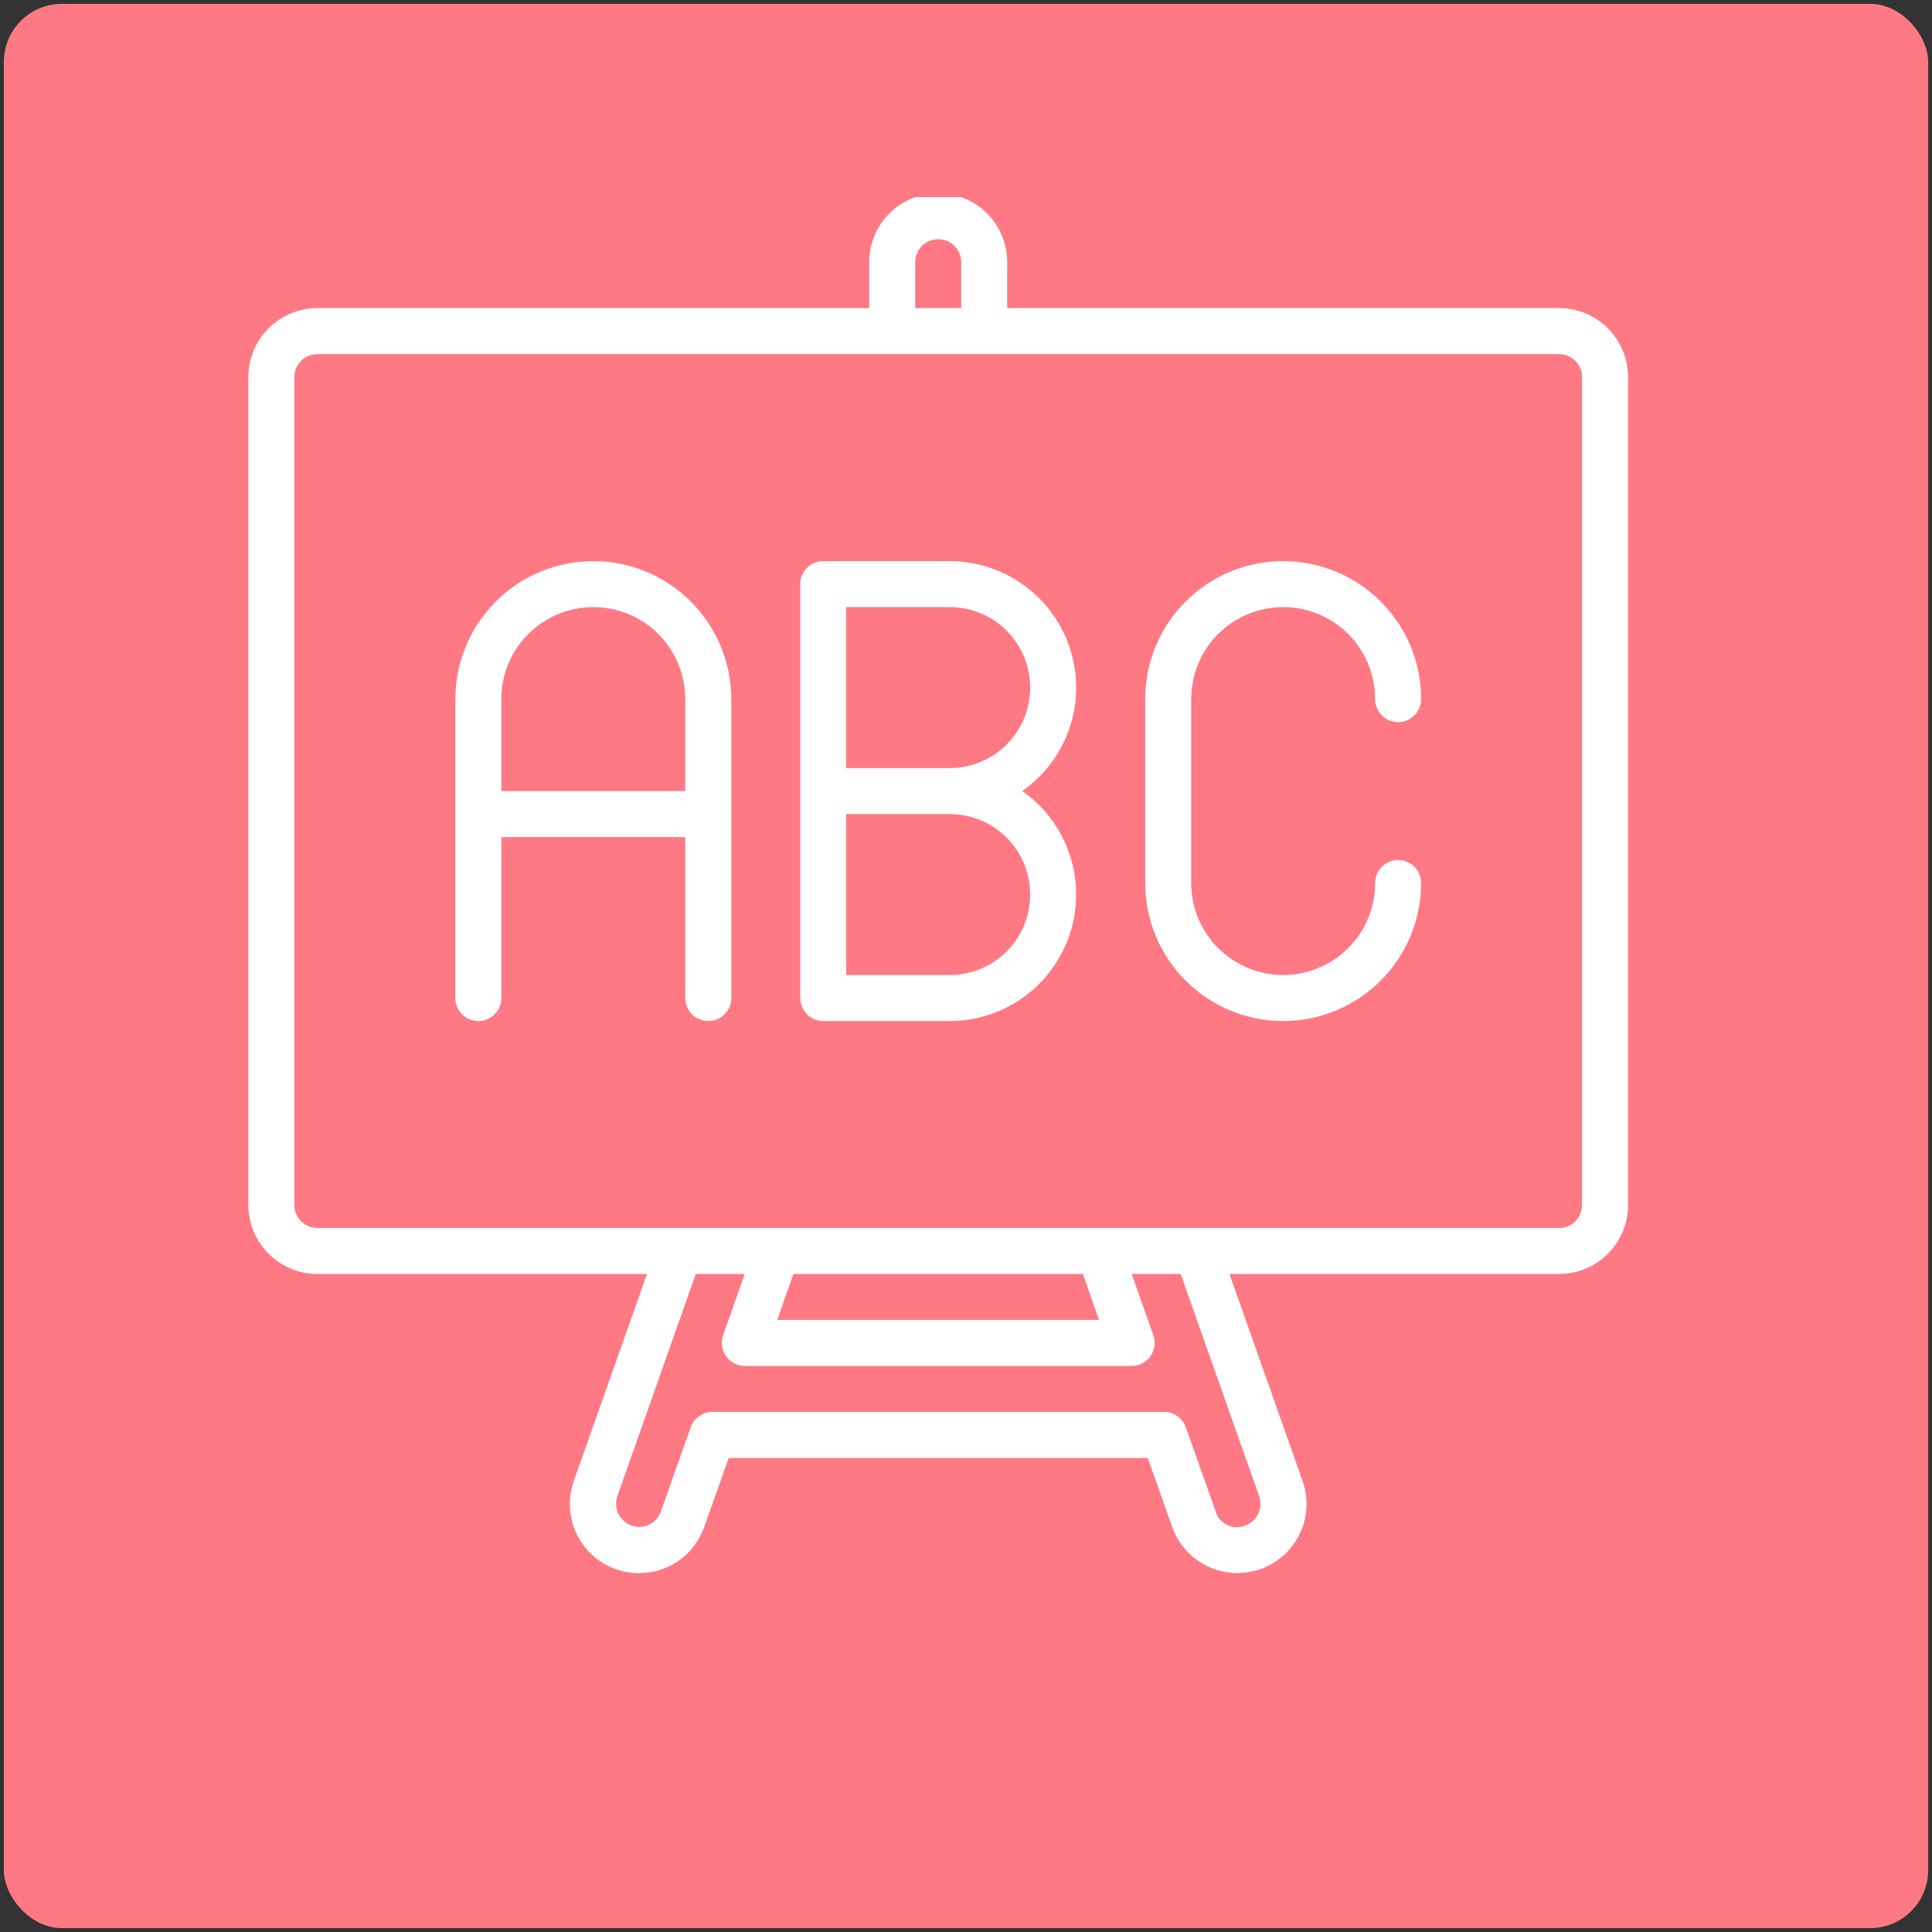 <svg width="250" height="250" viewBox="0 0 250 250" fill="none" xmlns="http://www.w3.org/2000/svg" xmlns:xlink="http://www.w3.org/1999/xlink">
	<rect x="0" y="0" width="250" height="250" fill="#333333" stroke="none"/>
	<desc>
			Created with Pixso.
	</desc>
	<defs>
		<clipPath id="clip5_254">
			<rect id="whiteboard 1" rx="-0.5" width="199" height="199" transform="translate(25.5 25.5)" fill="white" fill-opacity="0"/>
		</clipPath>
		<clipPath id="clip5_253">
			<rect id="Frame 6516" rx="7.503" width="249" height="249" transform="translate(0.5 0.5)" fill="white" fill-opacity="0"/>
		</clipPath>
	</defs>
	<rect id="Frame 6516" rx="7.503" width="249" height="249" transform="translate(0.5 0.5)" fill="#FF7984" fill-opacity="1"/>
	<g clip-path="url(#clip5_253)">
		<rect id="whiteboard 1" rx="-0.5" width="199" height="199" transform="translate(25.5 25.5)" fill="#FFFFFF" fill-opacity="0"/>
		<g clip-path="url(#clip5_254)">
			<path id="Vector" d="M201.75 39.87L130.33 39.87L130.33 33.92C130.33 31.55 129.39 29.28 127.72 27.61C126.04 25.94 123.77 25 121.41 25C119.04 25 116.77 25.94 115.09 27.61C113.42 29.28 112.48 31.55 112.48 33.92L112.48 39.87L41.06 39.87C38.7 39.87 36.43 40.81 34.75 42.49C33.08 44.16 32.14 46.43 32.14 48.8L32.14 155.92C32.14 158.29 33.08 160.56 34.75 162.23C36.43 163.91 38.7 164.85 41.06 164.85L83.72 164.85L74.25 191.65C73.46 193.88 73.59 196.34 74.62 198.48C75.64 200.62 77.47 202.27 79.71 203.06C81.95 203.85 84.41 203.71 86.55 202.69C88.69 201.67 90.33 199.84 91.12 197.6L94.29 188.67L148.52 188.67L151.69 197.6C152.08 198.71 152.69 199.72 153.48 200.6C154.26 201.47 155.21 202.18 156.27 202.68C157.33 203.19 158.48 203.48 159.65 203.54C160.83 203.6 162 203.43 163.11 203.04C164.21 202.65 165.23 202.04 166.1 201.26C166.98 200.47 167.69 199.52 168.19 198.46C168.7 197.4 168.99 196.25 169.05 195.08C169.11 193.91 168.94 192.74 168.55 191.63L159.09 164.85L201.75 164.85C204.12 164.85 206.39 163.91 208.06 162.23C209.73 160.56 210.67 158.29 210.67 155.92L210.67 48.8C210.67 46.43 209.73 44.16 208.06 42.49C206.39 40.81 204.12 39.87 201.75 39.87ZM118.43 33.92C118.43 33.13 118.74 32.38 119.3 31.82C119.86 31.26 120.62 30.95 121.41 30.95C122.2 30.95 122.95 31.26 123.51 31.82C124.07 32.38 124.38 33.13 124.38 33.92L124.38 39.87L118.43 39.87L118.43 33.92ZM162.93 193.58C163.06 193.94 163.12 194.33 163.1 194.72C163.09 195.12 162.99 195.5 162.83 195.85C162.66 196.21 162.43 196.53 162.14 196.79C161.85 197.05 161.51 197.26 161.14 197.39C160.78 197.55 160.38 197.62 159.98 197.62C159.58 197.61 159.19 197.52 158.83 197.35C158.47 197.18 158.14 196.94 157.88 196.64C157.62 196.34 157.42 195.99 157.31 195.6L153.44 184.68C153.23 184.1 152.85 183.6 152.35 183.25C151.84 182.89 151.24 182.7 150.63 182.7L92.19 182.7C91.57 182.7 90.97 182.89 90.47 183.25C89.97 183.6 89.59 184.1 89.38 184.68L85.51 195.61C85.3 196.19 84.92 196.69 84.42 197.04C83.91 197.4 83.31 197.58 82.69 197.58C82.34 197.57 82 197.51 81.67 197.39C80.94 197.12 80.34 196.57 80 195.86C79.67 195.15 79.63 194.34 79.89 193.6L90.03 164.85L96.37 164.85L93.57 172.79C93.41 173.24 93.37 173.72 93.43 174.19C93.5 174.66 93.68 175.11 93.95 175.5C94.23 175.88 94.59 176.2 95.01 176.42C95.44 176.64 95.91 176.75 96.38 176.75L146.43 176.75C146.91 176.75 147.38 176.64 147.8 176.42C148.22 176.2 148.59 175.88 148.86 175.5C149.14 175.11 149.31 174.66 149.38 174.19C149.45 173.72 149.4 173.24 149.24 172.79L146.44 164.85L152.78 164.85L162.93 193.58ZM140.13 164.85L142.21 170.8L100.58 170.8L102.66 164.85L140.13 164.85ZM204.72 155.92C204.72 156.71 204.41 157.47 203.85 158.03C203.29 158.58 202.54 158.9 201.75 158.9L41.06 158.9C40.28 158.9 39.52 158.58 38.96 158.03C38.4 157.47 38.09 156.71 38.09 155.92L38.09 48.8C38.09 48.01 38.4 47.25 38.96 46.7C39.52 46.14 40.28 45.82 41.06 45.82L201.75 45.82C202.54 45.82 203.29 46.14 203.85 46.7C204.41 47.25 204.72 48.01 204.72 48.8L204.72 155.92Z" fill="#FFFFFF" fill-opacity="1" fill-rule="nonzero"/>
			<path id="Vector" d="M76.77 72.61C72.04 72.61 67.5 74.49 64.15 77.84C60.81 81.19 58.92 85.73 58.92 90.46L58.92 129.14C58.92 129.93 59.23 130.69 59.79 131.25C60.35 131.81 61.1 132.12 61.89 132.12C62.68 132.12 63.44 131.81 64 131.25C64.56 130.69 64.87 129.93 64.87 129.14L64.87 108.31L88.67 108.31L88.67 129.14C88.67 129.93 88.99 130.69 89.55 131.25C90.1 131.81 90.86 132.12 91.65 132.12C92.44 132.12 93.2 131.81 93.75 131.25C94.31 130.69 94.63 129.93 94.63 129.14L94.63 90.46C94.62 85.73 92.74 81.19 89.39 77.84C86.04 74.49 81.51 72.61 76.77 72.61ZM64.87 102.36L64.87 90.46C64.87 87.3 66.12 84.28 68.36 82.04C70.59 79.81 73.62 78.56 76.77 78.56C79.93 78.56 82.96 79.81 85.19 82.04C87.42 84.28 88.67 87.3 88.67 90.46L88.67 102.36L64.87 102.36Z" fill="#FFFFFF" fill-opacity="1" fill-rule="nonzero"/>
			<path id="Vector" d="M139.26 88.97C139.25 84.63 137.53 80.47 134.46 77.4C131.39 74.34 127.23 72.61 122.89 72.61L106.53 72.61C105.74 72.61 104.98 72.92 104.42 73.48C103.87 74.04 103.55 74.79 103.55 75.58L103.55 129.14C103.55 129.93 103.87 130.69 104.42 131.25C104.98 131.81 105.74 132.12 106.53 132.12L122.89 132.12C126.37 132.12 129.76 131.01 132.56 128.95C135.37 126.89 137.44 124 138.49 120.68C139.54 117.37 139.5 113.8 138.39 110.51C137.27 107.22 135.14 104.36 132.29 102.36C134.44 100.85 136.2 98.85 137.41 96.52C138.63 94.19 139.26 91.6 139.26 88.97ZM133.31 115.75C133.31 118.51 132.21 121.16 130.26 123.12C128.31 125.07 125.66 126.17 122.89 126.17L109.5 126.17L109.5 105.34L122.89 105.34C125.66 105.34 128.31 106.44 130.26 108.39C132.21 110.34 133.31 112.99 133.31 115.75ZM122.89 99.39L109.5 99.39L109.5 78.56L122.89 78.56C125.66 78.56 128.31 79.65 130.26 81.61C132.21 83.56 133.31 86.21 133.31 88.97C133.31 91.73 132.21 94.38 130.26 96.34C128.31 98.29 125.66 99.39 122.89 99.39Z" fill="#FFFFFF" fill-opacity="1" fill-rule="nonzero"/>
			<path id="Vector" d="M166.04 78.56C169.2 78.56 172.22 79.81 174.46 82.04C176.69 84.28 177.94 87.3 177.94 90.46C177.94 91.25 178.26 92.01 178.81 92.56C179.37 93.12 180.13 93.44 180.92 93.44C181.71 93.44 182.46 93.12 183.02 92.56C183.58 92.01 183.89 91.25 183.89 90.46C183.89 85.72 182.01 81.18 178.66 77.84C175.32 74.49 170.77 72.61 166.04 72.61C161.3 72.61 156.76 74.49 153.42 77.84C150.07 81.18 148.19 85.72 148.19 90.46L148.19 114.26C148.19 119 150.07 123.54 153.42 126.89C156.76 130.24 161.3 132.12 166.04 132.12C170.77 132.12 175.32 130.24 178.66 126.89C182.01 123.54 183.89 119 183.89 114.26C183.89 113.48 183.58 112.72 183.02 112.16C182.46 111.6 181.71 111.29 180.92 111.29C180.13 111.29 179.37 111.6 178.81 112.16C178.26 112.72 177.94 113.48 177.94 114.26C177.94 117.42 176.69 120.45 174.46 122.68C172.22 124.91 169.2 126.17 166.04 126.17C162.88 126.17 159.86 124.91 157.62 122.68C155.39 120.45 154.14 117.42 154.14 114.26L154.14 90.46C154.14 87.3 155.39 84.28 157.62 82.04C159.86 79.81 162.88 78.56 166.04 78.56Z" fill="#FFFFFF" fill-opacity="1" fill-rule="nonzero"/>
		</g>
	</g>
</svg>

